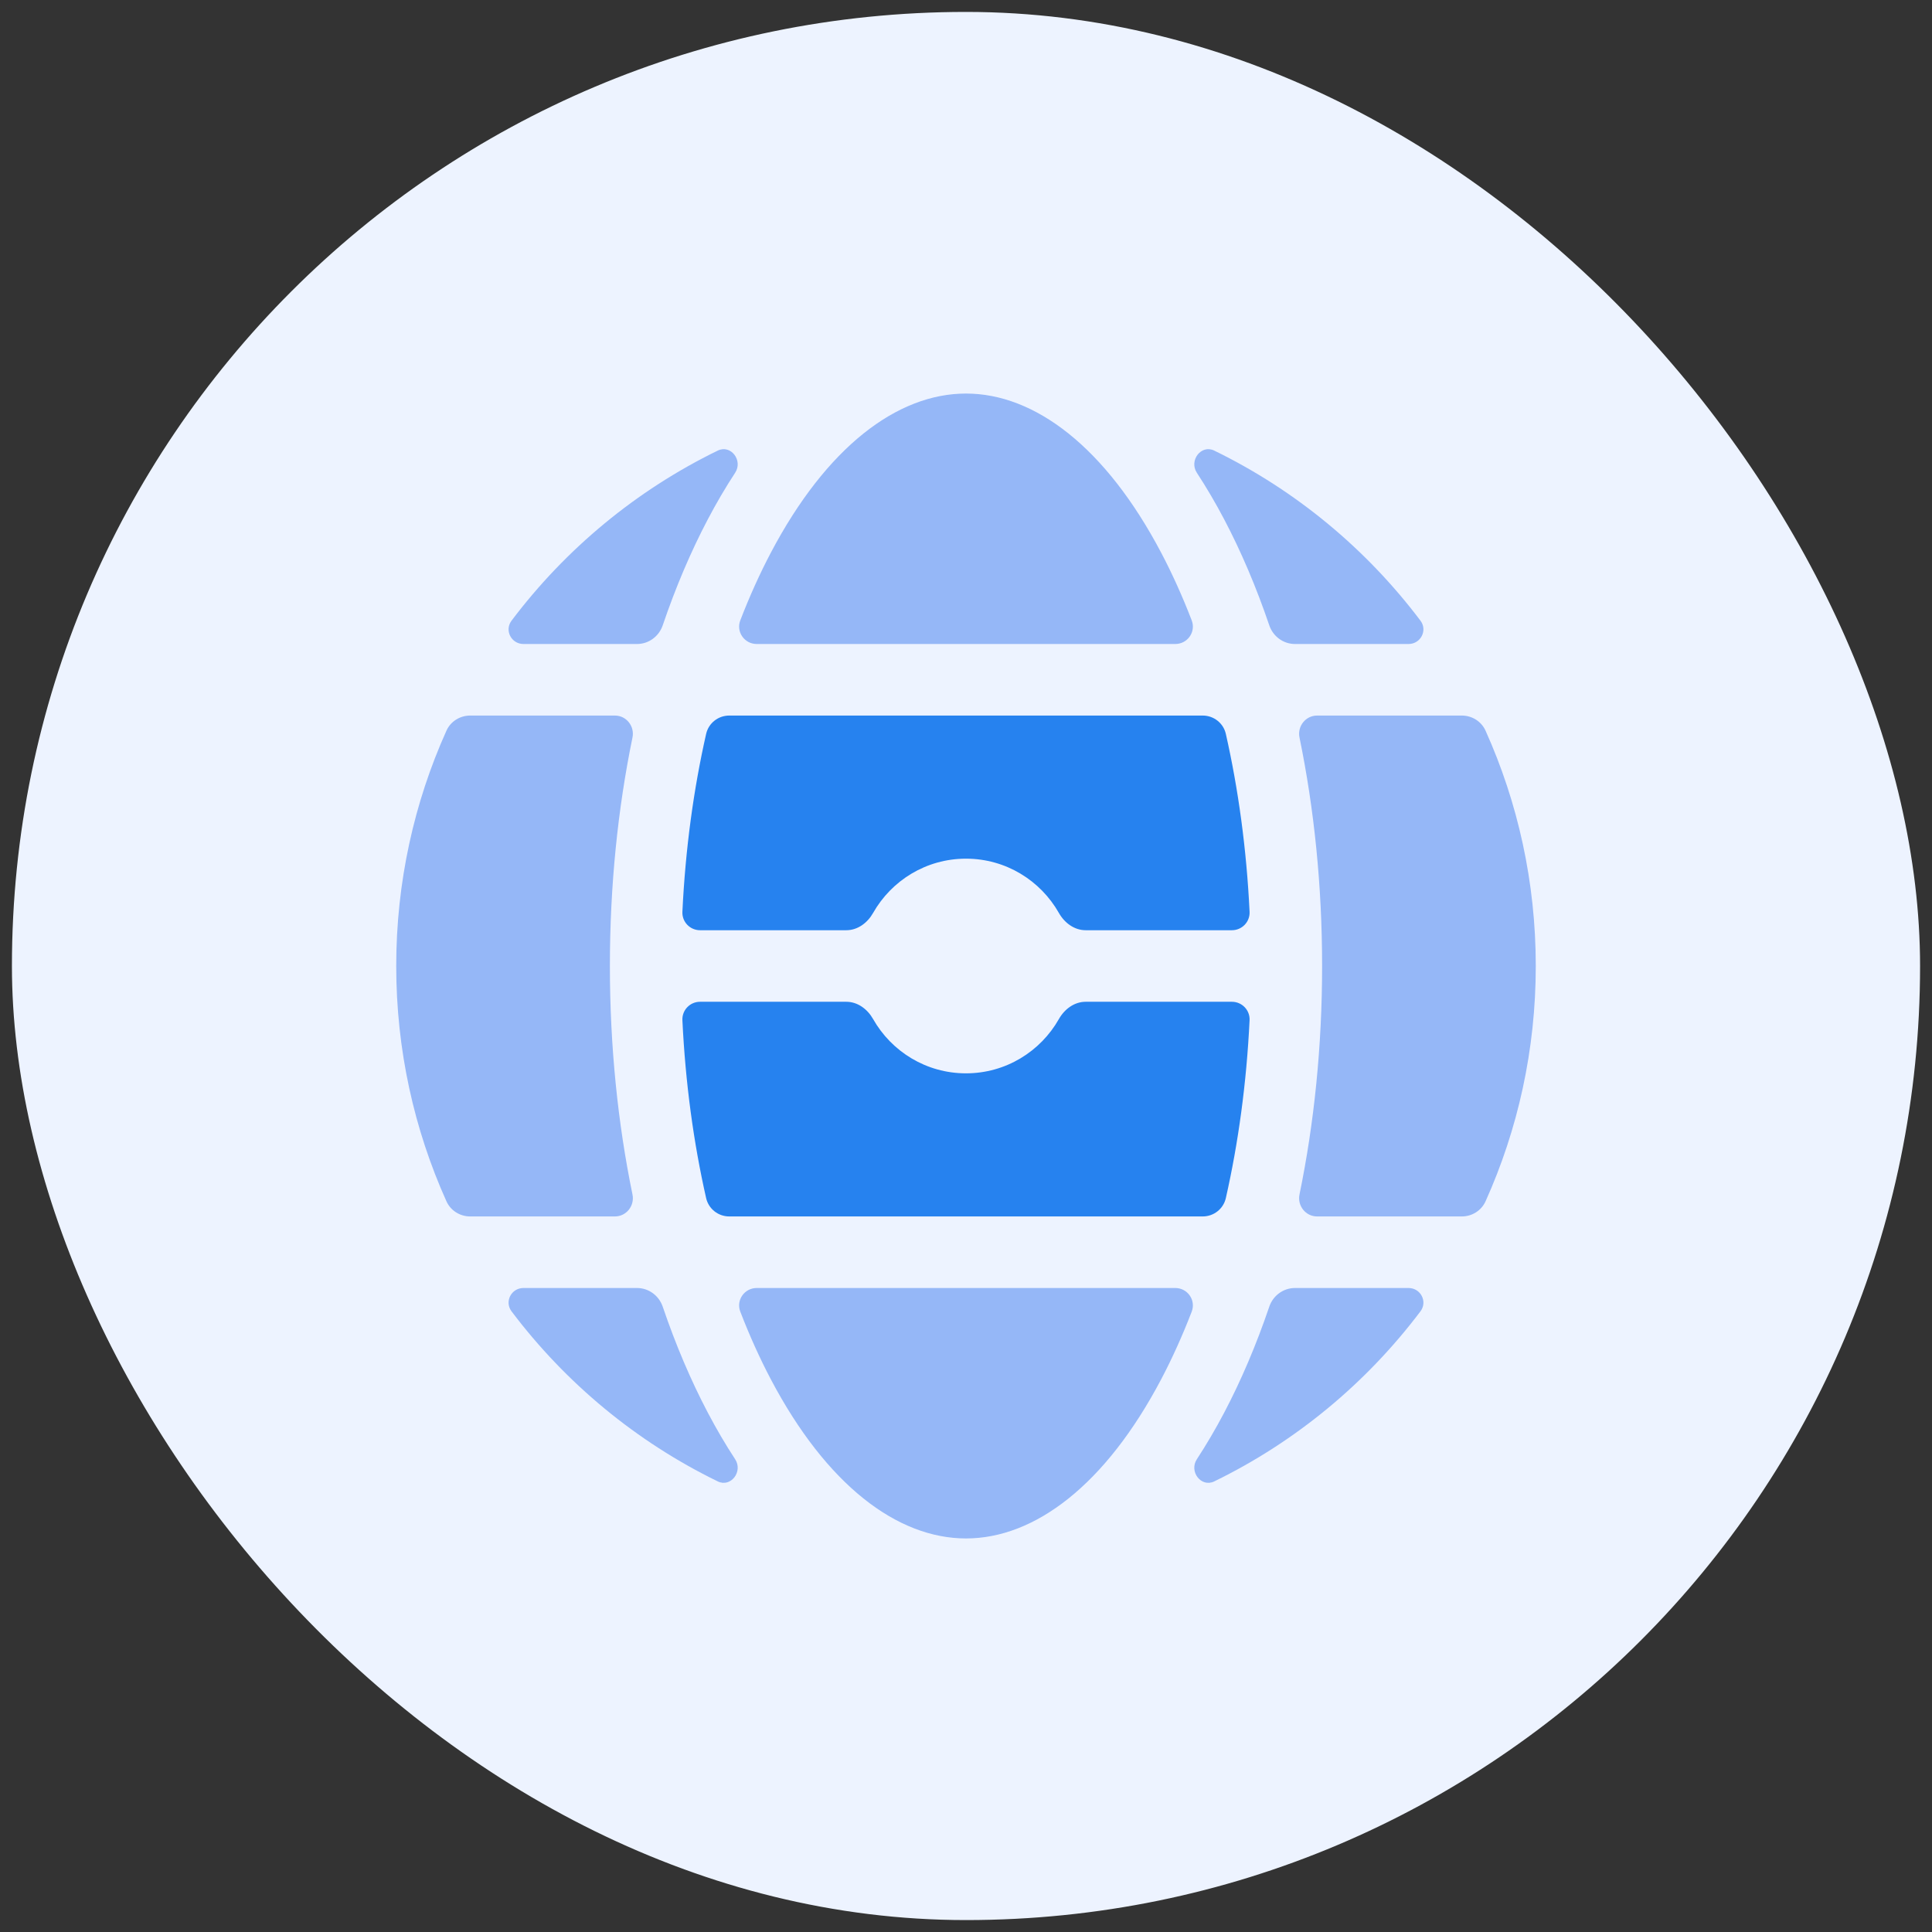 <svg width="81" height="81" viewBox="0 0 81 81" fill="none" xmlns="http://www.w3.org/2000/svg">
<rect x="0" y="0" width="81" height="81" fill="#333333" stroke="none"/>
<rect x="0.5" y="0.5" width="80" height="80" rx="40" fill="#EDF3FF"/>
<path d="M36.604 38.277C36.369 38.692 35.958 39 35.483 39H29.349C28.928 39 28.589 38.649 28.61 38.226C28.736 35.588 29.081 33.081 29.605 30.769C29.708 30.316 30.112 30 30.575 30H50.424C50.887 30 51.291 30.316 51.394 30.769C51.917 33.081 52.262 35.588 52.389 38.226C52.41 38.649 52.071 39 51.649 39H45.516C45.041 39 44.63 38.692 44.395 38.277C43.624 36.917 42.169 36 40.499 36C38.83 36 37.375 36.917 36.604 38.277Z" fill="#2682EF"/>
<path d="M36.604 42.723C36.369 42.308 35.958 42 35.483 42H29.349C28.928 42 28.589 42.351 28.61 42.774C28.736 45.412 29.081 47.919 29.605 50.231C29.708 50.684 30.112 51 30.575 51H50.424C50.887 51 51.291 50.684 51.394 50.231C51.917 47.919 52.262 45.412 52.389 42.774C52.41 42.351 52.071 42 51.649 42H45.516C45.041 42 44.63 42.308 44.395 42.723C43.624 44.083 42.169 45 40.499 45C38.83 45 37.375 44.083 36.604 42.723Z" fill="#2682EF"/>
<path d="M25.78 51C26.26 51 26.615 50.552 26.517 50.079C25.903 47.095 25.57 43.863 25.57 40.5C25.57 37.137 25.903 33.905 26.517 30.921C26.615 30.448 26.26 30 25.78 30H19.713C19.285 30 18.892 30.244 18.716 30.637C17.364 33.645 16.612 36.984 16.612 40.5C16.612 44.016 17.364 47.355 18.716 50.363C18.892 50.755 19.285 51 19.713 51H25.78Z" fill="#95B7F7"/>
<path d="M21.447 54.979C21.139 54.571 21.437 54 21.947 54H26.709C27.197 54 27.627 54.319 27.785 54.783C28.33 56.386 28.965 57.877 29.679 59.233C30.036 59.911 30.417 60.562 30.822 61.18C31.158 61.694 30.642 62.376 30.091 62.108C26.677 60.445 23.717 57.989 21.447 54.979Z" fill="#95B7F7"/>
<path d="M49.275 54C49.788 54 50.148 54.509 49.963 54.991C49.573 56.003 49.144 56.952 48.682 57.829C46.35 62.255 43.385 64.5 40.5 64.5C37.615 64.5 34.65 62.255 32.318 57.829C31.856 56.952 31.427 56.003 31.037 54.991C30.852 54.509 31.212 54 31.725 54H49.275Z" fill="#95B7F7"/>
<path d="M54.291 54C53.803 54 53.372 54.319 53.215 54.783C52.67 56.386 52.035 57.877 51.321 59.233C50.964 59.911 50.582 60.562 50.178 61.18C49.842 61.694 50.358 62.376 50.909 62.108C54.323 60.445 57.283 57.989 59.553 54.979C59.861 54.571 59.563 54 59.053 54H54.291Z" fill="#95B7F7"/>
<path d="M61.287 51C61.715 51 62.108 50.755 62.284 50.363C63.636 47.355 64.388 44.016 64.388 40.5C64.388 36.984 63.636 33.645 62.284 30.637C62.108 30.244 61.715 30 61.287 30H55.22C54.74 30 54.385 30.448 54.482 30.921C55.097 33.905 55.43 37.137 55.43 40.5C55.43 43.863 55.097 47.095 54.482 50.079C54.385 50.552 54.74 51 55.22 51H61.287Z" fill="#95B7F7"/>
<path d="M48.682 23.171C49.144 24.048 49.573 24.997 49.963 26.009C50.148 26.491 49.788 27 49.275 27H31.725C31.212 27 30.852 26.491 31.037 26.009C31.427 24.997 31.856 24.048 32.318 23.171C34.65 18.745 37.615 16.5 40.5 16.5C43.385 16.5 46.35 18.745 48.682 23.171Z" fill="#95B7F7"/>
<path d="M53.215 26.217C53.372 26.681 53.803 27 54.291 27H59.053C59.563 27 59.861 26.429 59.553 26.021C57.283 23.011 54.323 20.555 50.909 18.892C50.358 18.624 49.842 19.306 50.178 19.82C50.582 20.438 50.964 21.089 51.321 21.767C52.035 23.122 52.67 24.614 53.215 26.217Z" fill="#95B7F7"/>
<path d="M21.447 26.021C21.139 26.429 21.437 27 21.947 27H26.709C27.197 27 27.627 26.681 27.785 26.217C28.33 24.614 28.965 23.122 29.679 21.767C30.036 21.089 30.417 20.438 30.822 19.82C31.158 19.306 30.642 18.624 30.091 18.892C26.677 20.555 23.717 23.011 21.447 26.021Z" fill="#95B7F7"/>
</svg>
